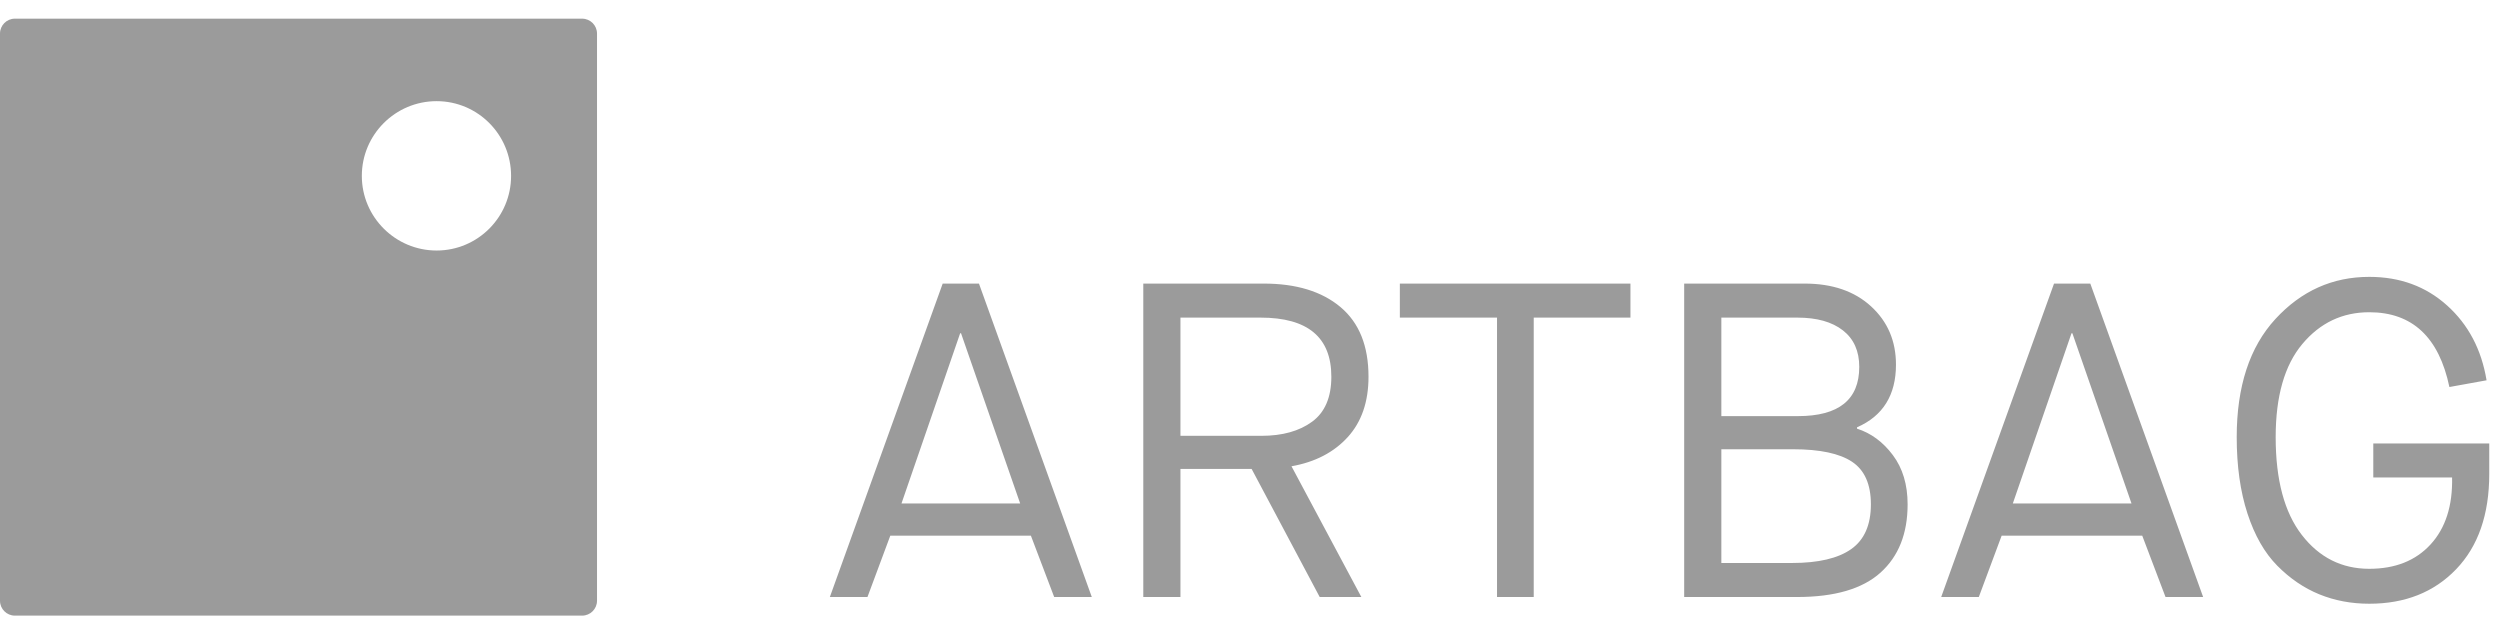 <?xml version="1.0" encoding="UTF-8"?>
<svg width="67px" height="17px" viewBox="0 0 67 17" version="1.1" xmlns="http://www.w3.org/2000/svg" xmlns:xlink="http://www.w3.org/1999/xlink">
    <!-- Generator: Sketch 51.2 (57519) - http://www.bohemiancoding.com/sketch -->
    <title>artbag</title>
    <desc>Created with Sketch.</desc>
    <defs></defs>
    <g id="Page-1" stroke="none" stroke-width="1" fill="none" fill-rule="evenodd">
        <g id="Homepage_v1" transform="translate(-432, -935)" fill="#9B9B9B">
            <g id="artbag" transform="translate(432, 935)">
                <path d="M22.24,16 L25.264,7.6 L26.236,7.6 L29.26,16 L28.252,16 L27.628,14.356 L23.86,14.356 L23.248,16 L22.24,16 Z M24.16,13.492 L27.34,13.492 L25.756,8.932 L25.732,8.932 L24.16,13.492 Z M30.64,16 L30.64,7.6 L33.868,7.6 C34.74,7.6 35.426,7.81 35.926,8.23 C36.426,8.65 36.676,9.272 36.676,10.096 C36.676,10.768 36.49,11.308 36.118,11.716 C35.746,12.124 35.244,12.384 34.612,12.496 L36.484,16 L35.368,16 L33.544,12.568 L31.636,12.568 L31.636,16 L30.64,16 Z M31.636,11.68 L33.808,11.68 C34.368,11.68 34.82,11.554 35.164,11.302 C35.508,11.05 35.68,10.648 35.68,10.096 C35.68,9.04 35.048,8.512 33.784,8.512 L31.636,8.512 L31.636,11.68 Z M40.12,16 L40.12,8.512 L37.516,8.512 L37.516,7.6 L43.696,7.6 L43.696,8.512 L41.104,8.512 L41.104,16 L40.12,16 Z M45.136,16 L45.136,7.6 L48.364,7.6 C49.108,7.6 49.702,7.804 50.146,8.212 C50.59,8.62 50.812,9.14 50.812,9.772 C50.812,10.588 50.464,11.148 49.768,11.452 L49.768,11.488 C50.144,11.608 50.464,11.844 50.728,12.196 C50.992,12.548 51.124,12.988 51.124,13.516 C51.124,14.3 50.882,14.91 50.398,15.346 C49.914,15.782 49.168,16 48.16,16 L45.136,16 Z M46.132,11.152 L48.184,11.152 C49.28,11.152 49.828,10.712 49.828,9.832 C49.828,9.408 49.682,9.082 49.39,8.854 C49.098,8.626 48.692,8.512 48.172,8.512 L46.132,8.512 L46.132,11.152 Z M46.132,15.088 L48.028,15.088 C48.732,15.088 49.26,14.964 49.612,14.716 C49.964,14.468 50.14,14.068 50.14,13.516 C50.14,12.98 49.972,12.6 49.636,12.376 C49.3,12.152 48.772,12.04 48.052,12.04 L46.132,12.04 L46.132,15.088 Z M52.024,16 L55.048,7.6 L56.02,7.6 L59.044,16 L58.036,16 L57.412,14.356 L53.644,14.356 L53.032,16 L52.024,16 Z M53.944,13.492 L57.124,13.492 L55.54,8.932 L55.516,8.932 L53.944,13.492 Z M63.496,16.18 C63.016,16.18 62.57,16.096 62.158,15.928 C61.746,15.76 61.37,15.504 61.03,15.16 C60.69,14.816 60.424,14.35 60.232,13.762 C60.04,13.174 59.944,12.492 59.944,11.716 C59.944,10.356 60.29,9.3 60.982,8.548 C61.674,7.796 62.512,7.42 63.496,7.42 C64.32,7.42 65.016,7.676 65.584,8.188 C66.152,8.7 66.504,9.368 66.64,10.192 L65.644,10.372 C65.364,9.036 64.648,8.368 63.496,8.368 C62.776,8.368 62.178,8.652 61.702,9.22 C61.226,9.788 60.988,10.62 60.988,11.716 C60.988,12.86 61.222,13.734 61.69,14.338 C62.158,14.942 62.76,15.244 63.496,15.244 C64.192,15.244 64.74,15.026 65.14,14.59 C65.54,14.154 65.732,13.556 65.716,12.796 L63.604,12.796 L63.604,11.884 L66.712,11.884 L66.712,12.7 C66.712,13.788 66.416,14.64 65.824,15.256 C65.232,15.872 64.456,16.18 63.496,16.18 Z" id="ARTBAG"></path>
                <path d="M11.701,6.714 C10.596,6.714 9.697,5.817 9.697,4.714 C9.697,3.608 10.596,2.711 11.701,2.711 C12.805,2.711 13.697,3.608 13.697,4.714 C13.697,5.817 12.805,6.714 11.701,6.714 M15.599,0.5 L0.399,0.5 C0.179,0.5 0,0.679 0,0.9 L0,16.1 C0,16.32 0.179,16.499 0.399,16.499 L15.599,16.499 C15.821,16.499 16,16.32 16,16.1 L16,0.9 C16,0.679 15.821,0.5 15.599,0.5" id="Fill-62"></path>
            </g>
        </g>
    </g>
</svg>